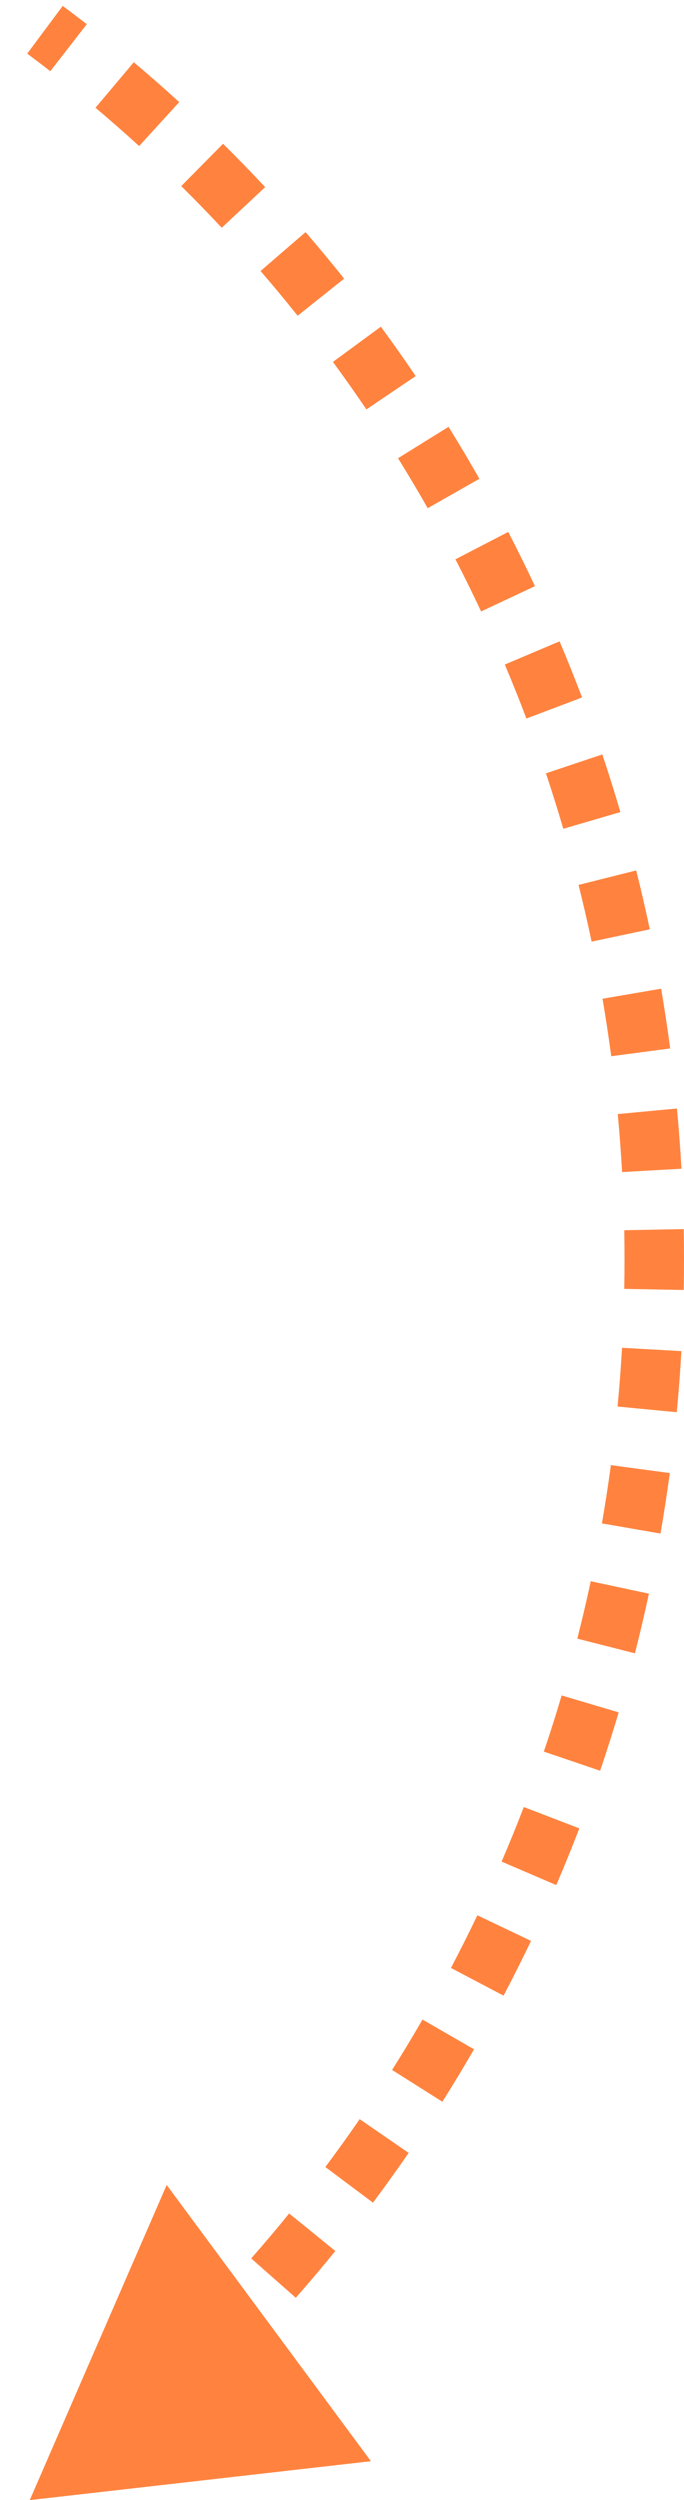 <?xml version="1.0" encoding="UTF-8"?>
<svg xmlns="http://www.w3.org/2000/svg" width="23" height="84" viewBox="0 0 23 84" fill="none">
  <path d="M1 84L6.736 83.347L3.302 78.705L1 84ZM1.214 1.401C1.477 1.597 1.739 1.796 1.999 1.998L2.612 1.208C2.347 1.002 2.08 0.799 1.811 0.599L1.214 1.401ZM3.533 3.238C4.036 3.661 4.53 4.095 5.016 4.538L5.69 3.8C5.194 3.347 4.69 2.905 4.177 2.473L3.533 3.238ZM6.446 5.897C6.913 6.359 7.372 6.831 7.821 7.311L8.552 6.628C8.093 6.138 7.626 5.657 7.149 5.186L6.446 5.897ZM9.139 8.779C9.569 9.276 9.989 9.782 10.399 10.297L11.181 9.674C10.763 9.149 10.334 8.633 9.896 8.125L9.139 8.779ZM11.598 11.864C11.987 12.393 12.366 12.931 12.735 13.476L13.563 12.916C13.187 12.36 12.801 11.812 12.404 11.272L11.598 11.864ZM13.809 15.132C14.155 15.69 14.491 16.255 14.816 16.828L15.686 16.334C15.354 15.75 15.011 15.173 14.658 14.604L13.809 15.132ZM15.758 18.562C16.06 19.145 16.351 19.735 16.631 20.331L17.536 19.906C17.25 19.298 16.953 18.697 16.646 18.102L15.758 18.562ZM17.435 22.133C17.691 22.737 17.935 23.348 18.169 23.965L19.104 23.611C18.866 22.982 18.617 22.36 18.356 21.743L17.435 22.133ZM18.831 25.824C19.039 26.446 19.236 27.073 19.421 27.706L20.381 27.425C20.192 26.78 19.992 26.14 19.779 25.506L18.831 25.824ZM19.939 29.61C20.098 30.247 20.247 30.888 20.383 31.534L21.361 31.327C21.222 30.669 21.071 30.015 20.909 29.367L19.939 29.61ZM20.753 33.471C20.863 34.117 20.962 34.768 21.048 35.422L22.04 35.291C21.951 34.624 21.851 33.961 21.738 33.303L20.753 33.471ZM21.27 37.384C21.331 38.036 21.38 38.693 21.417 39.352L22.416 39.296C22.378 38.624 22.328 37.955 22.265 37.29L21.27 37.384ZM21.491 41.324C21.497 41.652 21.5 41.982 21.5 42.312L22.5 42.312C22.5 41.976 22.497 41.64 22.491 41.305L21.491 41.324ZM21.5 42.312C21.5 42.647 21.497 42.98 21.491 43.313L22.49 43.332C22.497 42.993 22.5 42.653 22.5 42.312L21.5 42.312ZM21.415 45.311C21.377 45.98 21.327 46.644 21.264 47.306L22.259 47.4C22.323 46.727 22.375 46.049 22.413 45.368L21.415 45.311ZM21.036 49.293C20.947 49.956 20.846 50.614 20.732 51.269L21.718 51.44C21.834 50.773 21.937 50.101 22.027 49.426L21.036 49.293ZM20.353 53.231C20.213 53.886 20.061 54.535 19.897 55.179L20.866 55.426C21.033 54.769 21.188 54.107 21.331 53.44L20.353 53.231ZM19.366 57.107C19.176 57.747 18.974 58.382 18.76 59.011L19.707 59.333C19.925 58.691 20.131 58.044 20.324 57.391L19.366 57.107ZM18.08 60.892C17.84 61.516 17.589 62.133 17.327 62.744L18.246 63.139C18.513 62.516 18.769 61.886 19.014 61.251L18.08 60.892ZM16.502 64.565C16.215 65.168 15.916 65.764 15.606 66.353L16.491 66.818C16.807 66.218 17.111 65.61 17.405 64.996L16.502 64.565ZM14.64 68.103C14.307 68.681 13.962 69.252 13.607 69.814L14.452 70.348C14.815 69.774 15.166 69.193 15.506 68.603L14.64 68.103ZM12.506 71.484C12.128 72.033 11.739 72.575 11.341 73.108L12.141 73.707C12.548 73.163 12.944 72.611 13.33 72.05L12.506 71.484ZM10.112 74.684C9.691 75.202 9.261 75.711 8.821 76.211L9.571 76.871C10.02 76.362 10.459 75.843 10.888 75.314L10.112 74.684ZM7.47 77.684C7.01 78.167 6.54 78.64 6.062 79.103L6.757 79.821C7.245 79.349 7.724 78.867 8.194 78.375L7.47 77.684ZM4.597 80.463C4.1 80.907 3.594 81.34 3.08 81.763L3.714 82.536C4.239 82.104 4.756 81.662 5.263 81.209L4.597 80.463ZM1 84L12.473 82.693L5.605 73.411L1 84ZM0.915 1.802C1.176 1.997 1.435 2.193 1.692 2.393L2.918 0.813C2.651 0.605 2.381 0.4 2.109 0.198L0.915 1.802ZM3.211 3.62C3.708 4.039 4.198 4.469 4.679 4.908L6.027 3.431C5.527 2.974 5.017 2.527 4.499 2.091L3.211 3.62ZM6.094 6.253C6.557 6.71 7.011 7.177 7.456 7.653L8.917 6.287C8.454 5.792 7.982 5.306 7.5 4.83L6.094 6.253ZM8.761 9.106C9.186 9.598 9.602 10.099 10.008 10.609L11.572 9.362C11.15 8.832 10.717 8.311 10.275 7.799L8.761 9.106ZM11.195 12.16C11.58 12.684 11.956 13.216 12.321 13.756L13.978 12.636C13.598 12.074 13.207 11.521 12.807 10.976L11.195 12.16ZM13.384 15.396C13.727 15.948 14.059 16.508 14.382 17.075L16.12 16.087C15.786 15.497 15.44 14.915 15.083 14.341L13.384 15.396ZM15.314 18.792C15.613 19.369 15.901 19.953 16.178 20.544L17.989 19.694C17.7 19.08 17.401 18.472 17.09 17.872L15.314 18.792ZM16.974 22.328C17.228 22.926 17.47 23.531 17.701 24.142L19.572 23.434C19.331 22.799 19.08 22.171 18.816 21.548L16.974 22.328ZM18.357 25.983C18.563 26.598 18.758 27.22 18.941 27.846L20.861 27.285C20.671 26.634 20.468 25.988 20.254 25.348L18.357 25.983ZM19.454 29.732C19.612 30.362 19.759 30.997 19.893 31.637L21.85 31.224C21.71 30.56 21.558 29.9 21.393 29.245L19.454 29.732ZM20.26 33.556C20.369 34.196 20.467 34.84 20.553 35.488L22.535 35.226C22.446 34.552 22.345 33.883 22.231 33.218L20.26 33.556ZM20.772 37.431C20.833 38.077 20.881 38.727 20.918 39.38L22.915 39.268C22.877 38.59 22.826 37.915 22.763 37.244L20.772 37.431ZM20.991 41.333C20.997 41.659 21 41.985 21 42.312L23 42.312C23 41.972 22.997 41.634 22.991 41.296L20.991 41.333ZM21 42.312C21 42.643 20.997 42.974 20.991 43.304L22.99 43.342C22.997 42.999 23 42.656 23 42.312L21 42.312ZM20.916 45.283C20.878 45.945 20.828 46.603 20.766 47.258L22.757 47.448C22.822 46.767 22.874 46.084 22.913 45.396L20.916 45.283ZM20.541 49.226C20.453 49.883 20.352 50.535 20.24 51.184L22.21 51.525C22.327 50.852 22.431 50.174 22.523 49.492L20.541 49.226ZM19.864 53.127C19.725 53.775 19.575 54.418 19.412 55.056L21.35 55.549C21.519 54.886 21.676 54.218 21.82 53.545L19.864 53.127ZM18.886 56.964C18.698 57.599 18.498 58.227 18.287 58.851L20.18 59.494C20.4 58.846 20.608 58.192 20.804 57.533L18.886 56.964ZM17.613 60.713C17.376 61.33 17.127 61.942 16.867 62.547L18.705 63.336C18.975 62.707 19.234 62.072 19.48 61.43L17.613 60.713ZM16.051 64.35C15.766 64.947 15.47 65.537 15.163 66.12L16.933 67.051C17.252 66.445 17.56 65.831 17.856 65.211L16.051 64.35ZM14.207 67.853C13.877 68.425 13.536 68.99 13.184 69.547L14.875 70.615C15.241 70.036 15.596 69.448 15.939 68.853L14.207 67.853ZM12.094 71.2C11.72 71.744 11.335 72.28 10.94 72.808L12.542 74.006C12.952 73.457 13.352 72.9 13.742 72.334L12.094 71.2ZM9.723 74.369C9.307 74.882 8.881 75.386 8.446 75.88L9.947 77.202C10.4 76.687 10.843 76.163 11.276 75.63L9.723 74.369ZM7.109 77.339C6.653 77.817 6.188 78.285 5.714 78.743L7.105 80.181C7.598 79.704 8.082 79.217 8.556 78.72L7.109 77.339ZM4.265 80.09C3.772 80.529 3.271 80.958 2.762 81.377L4.032 82.922C4.562 82.486 5.084 82.04 5.596 81.582L4.265 80.09Z" fill="#FF833F"></path>
</svg>
